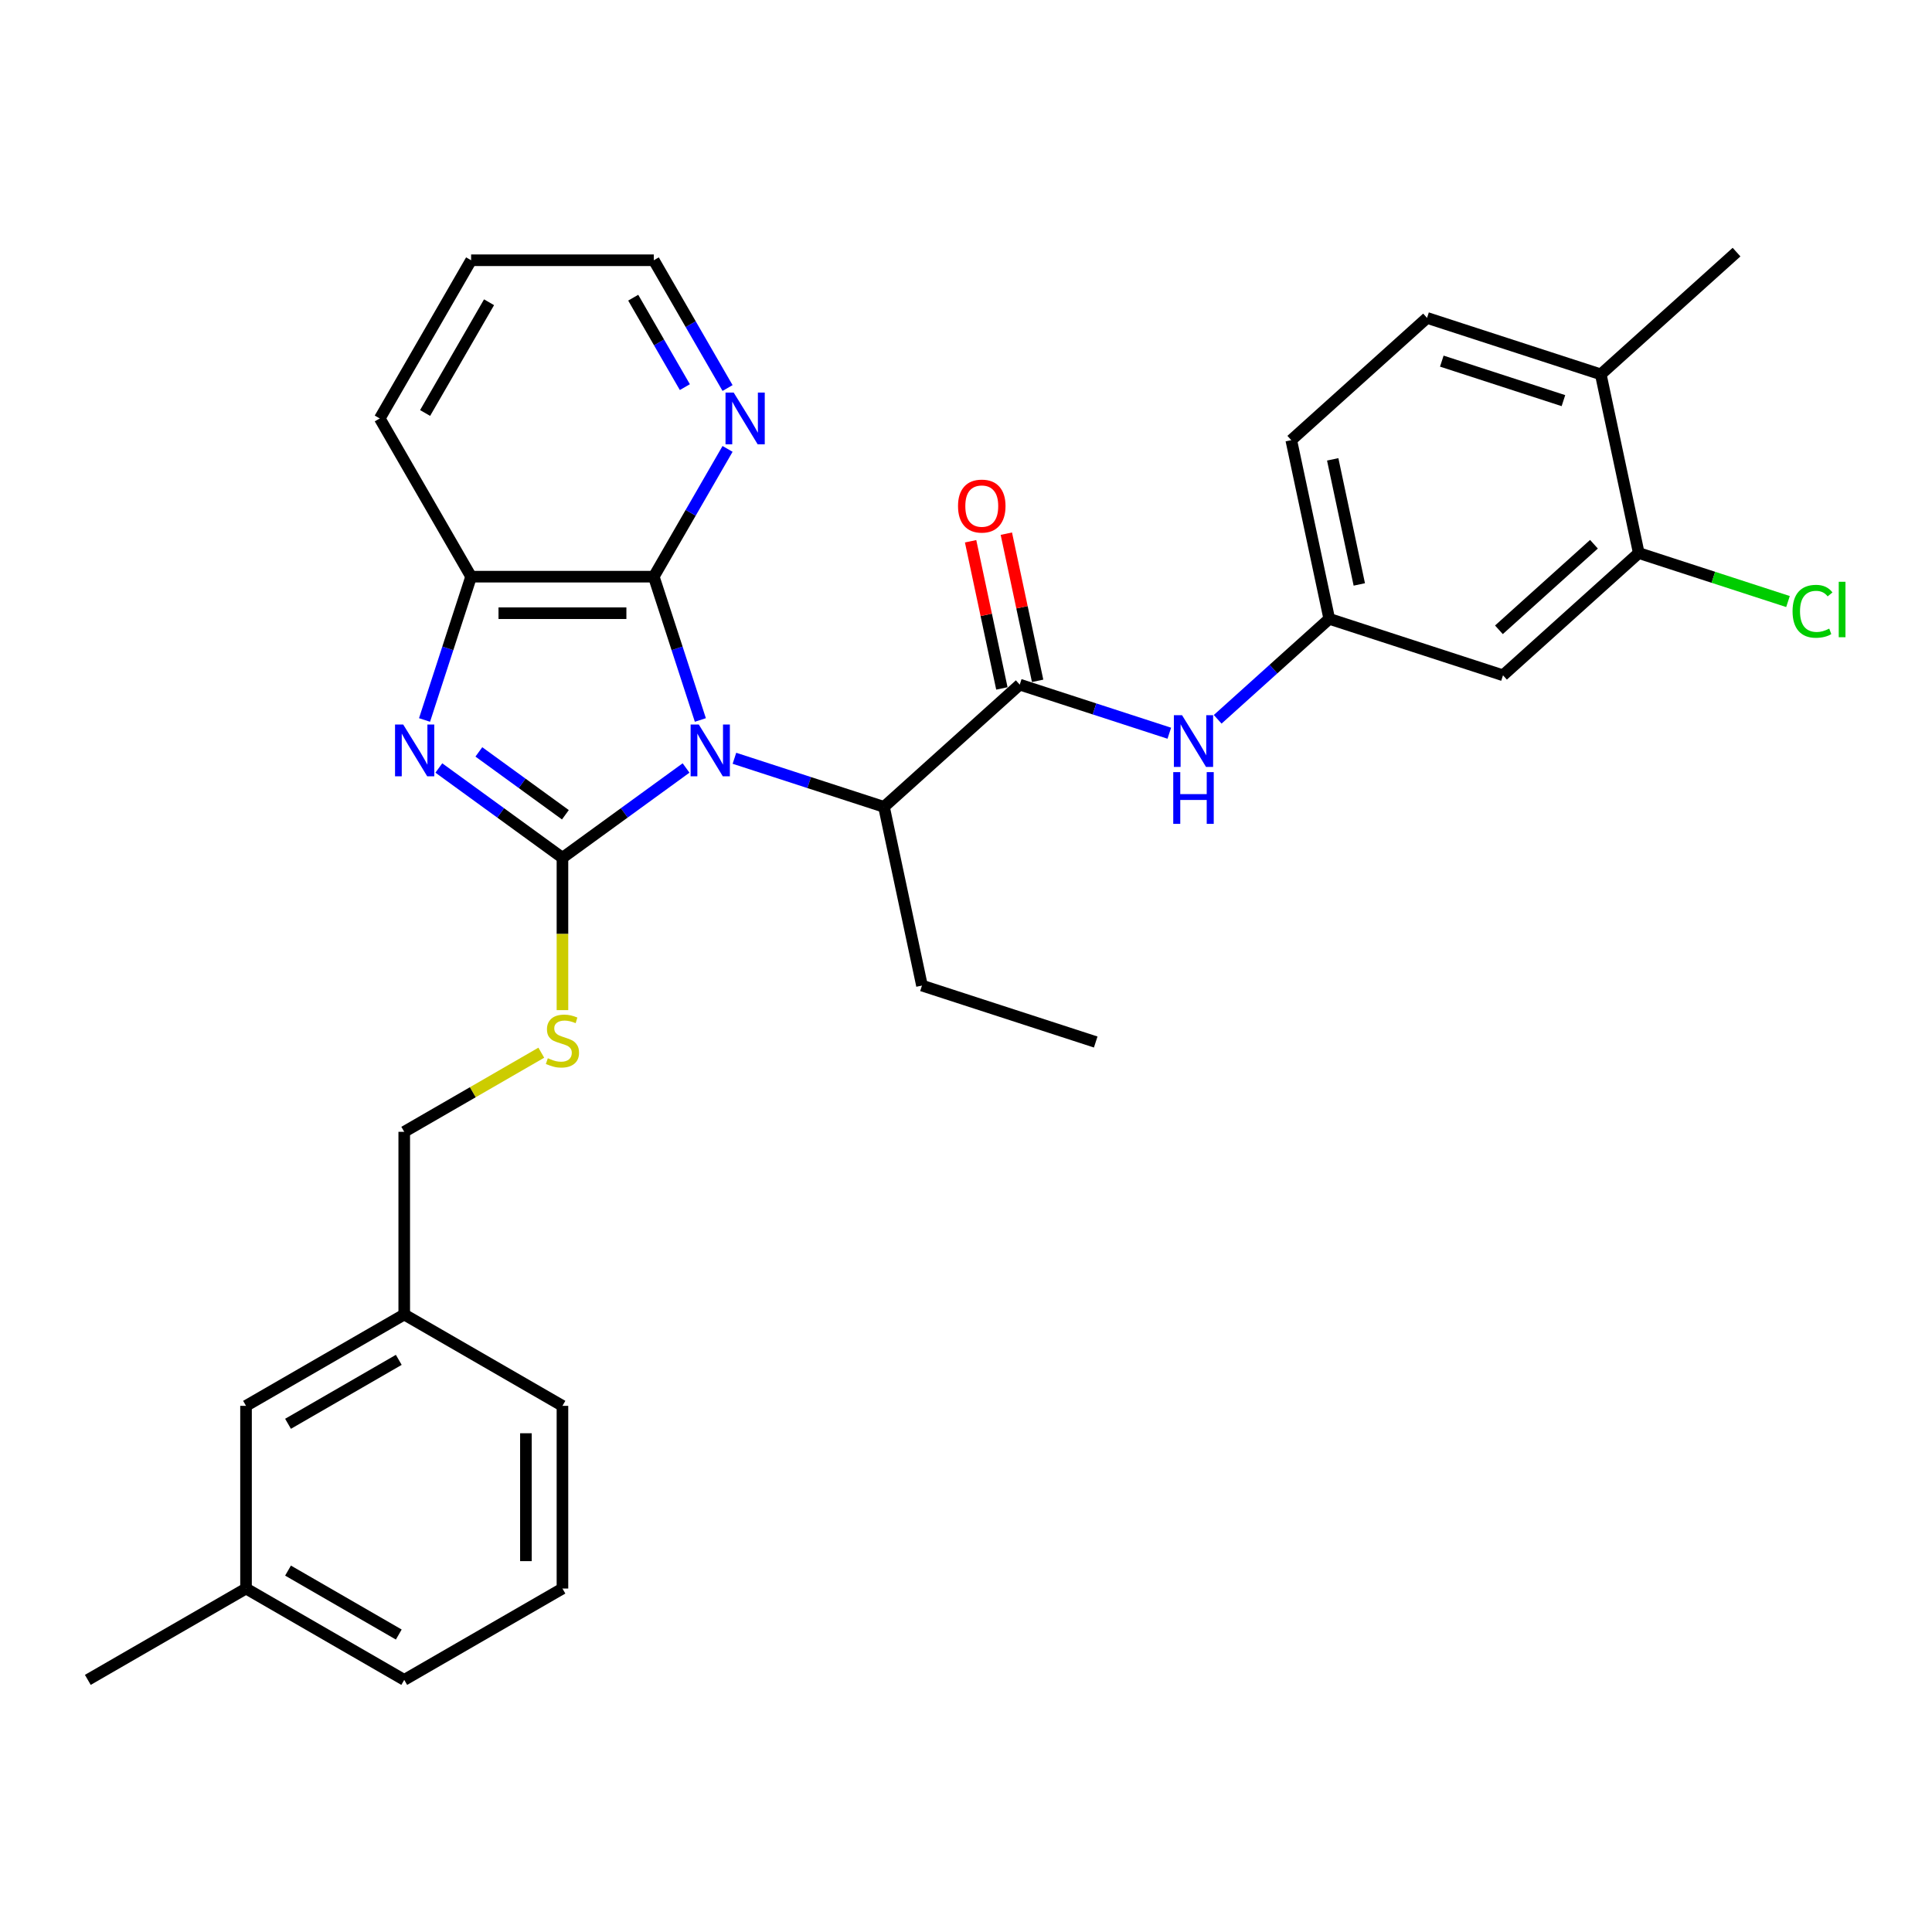 <?xml version='1.0' encoding='iso-8859-1'?>
<svg version='1.1' baseProfile='full'
              xmlns='http://www.w3.org/2000/svg'
                      xmlns:rdkit='http://www.rdkit.org/xml'
                      xmlns:xlink='http://www.w3.org/1999/xlink'
                  xml:space='preserve'
width='1000px' height='1000px' viewBox='0 0 1000 1000'>
<!-- END OF HEADER -->
<rect style='opacity:1.0;fill:#FFFFFF;stroke:none' width='1000' height='1000' x='0' y='0'> </rect>
<path class='bond-0' d='M 355.102,397.51 L 323.112,420.752' style='fill:none;fill-rule:evenodd;stroke:#0000FF;stroke-width:6px;stroke-linecap:butt;stroke-linejoin:miter;stroke-opacity:1' />
<path class='bond-0' d='M 323.112,420.752 L 291.123,443.994' style='fill:none;fill-rule:evenodd;stroke:#000000;stroke-width:6px;stroke-linecap:butt;stroke-linejoin:miter;stroke-opacity:1' />
<path class='bond-2' d='M 362.503,372.661 L 350.452,335.573' style='fill:none;fill-rule:evenodd;stroke:#0000FF;stroke-width:6px;stroke-linecap:butt;stroke-linejoin:miter;stroke-opacity:1' />
<path class='bond-2' d='M 350.452,335.573 L 338.402,298.484' style='fill:none;fill-rule:evenodd;stroke:#000000;stroke-width:6px;stroke-linecap:butt;stroke-linejoin:miter;stroke-opacity:1' />
<path class='bond-4' d='M 380.141,392.482 L 418.846,405.058' style='fill:none;fill-rule:evenodd;stroke:#0000FF;stroke-width:6px;stroke-linecap:butt;stroke-linejoin:miter;stroke-opacity:1' />
<path class='bond-4' d='M 418.846,405.058 L 457.551,417.634' style='fill:none;fill-rule:evenodd;stroke:#000000;stroke-width:6px;stroke-linecap:butt;stroke-linejoin:miter;stroke-opacity:1' />
<path class='bond-1' d='M 291.123,443.994 L 259.133,420.752' style='fill:none;fill-rule:evenodd;stroke:#000000;stroke-width:6px;stroke-linecap:butt;stroke-linejoin:miter;stroke-opacity:1' />
<path class='bond-1' d='M 259.133,420.752 L 227.143,397.51' style='fill:none;fill-rule:evenodd;stroke:#0000FF;stroke-width:6px;stroke-linecap:butt;stroke-linejoin:miter;stroke-opacity:1' />
<path class='bond-1' d='M 292.642,421.721 L 270.249,405.452' style='fill:none;fill-rule:evenodd;stroke:#000000;stroke-width:6px;stroke-linecap:butt;stroke-linejoin:miter;stroke-opacity:1' />
<path class='bond-1' d='M 270.249,405.452 L 247.856,389.183' style='fill:none;fill-rule:evenodd;stroke:#0000FF;stroke-width:6px;stroke-linecap:butt;stroke-linejoin:miter;stroke-opacity:1' />
<path class='bond-6' d='M 291.123,443.994 L 291.123,483.415' style='fill:none;fill-rule:evenodd;stroke:#000000;stroke-width:6px;stroke-linecap:butt;stroke-linejoin:miter;stroke-opacity:1' />
<path class='bond-6' d='M 291.123,483.415 L 291.123,522.836' style='fill:none;fill-rule:evenodd;stroke:#CCCC00;stroke-width:6px;stroke-linecap:butt;stroke-linejoin:miter;stroke-opacity:1' />
<path class='bond-31' d='M 219.742,372.661 L 231.793,335.573' style='fill:none;fill-rule:evenodd;stroke:#0000FF;stroke-width:6px;stroke-linecap:butt;stroke-linejoin:miter;stroke-opacity:1' />
<path class='bond-31' d='M 231.793,335.573 L 243.844,298.484' style='fill:none;fill-rule:evenodd;stroke:#000000;stroke-width:6px;stroke-linecap:butt;stroke-linejoin:miter;stroke-opacity:1' />
<path class='bond-5' d='M 338.402,298.484 L 243.844,298.484' style='fill:none;fill-rule:evenodd;stroke:#000000;stroke-width:6px;stroke-linecap:butt;stroke-linejoin:miter;stroke-opacity:1' />
<path class='bond-5' d='M 324.218,317.396 L 258.028,317.396' style='fill:none;fill-rule:evenodd;stroke:#000000;stroke-width:6px;stroke-linecap:butt;stroke-linejoin:miter;stroke-opacity:1' />
<path class='bond-8' d='M 338.402,298.484 L 357.493,265.416' style='fill:none;fill-rule:evenodd;stroke:#000000;stroke-width:6px;stroke-linecap:butt;stroke-linejoin:miter;stroke-opacity:1' />
<path class='bond-8' d='M 357.493,265.416 L 376.585,232.348' style='fill:none;fill-rule:evenodd;stroke:#0000FF;stroke-width:6px;stroke-linecap:butt;stroke-linejoin:miter;stroke-opacity:1' />
<path class='bond-3' d='M 527.821,354.363 L 457.551,417.634' style='fill:none;fill-rule:evenodd;stroke:#000000;stroke-width:6px;stroke-linecap:butt;stroke-linejoin:miter;stroke-opacity:1' />
<path class='bond-7' d='M 527.821,354.363 L 566.526,366.939' style='fill:none;fill-rule:evenodd;stroke:#000000;stroke-width:6px;stroke-linecap:butt;stroke-linejoin:miter;stroke-opacity:1' />
<path class='bond-7' d='M 566.526,366.939 L 605.232,379.515' style='fill:none;fill-rule:evenodd;stroke:#0000FF;stroke-width:6px;stroke-linecap:butt;stroke-linejoin:miter;stroke-opacity:1' />
<path class='bond-12' d='M 537.07,352.397 L 528.975,314.311' style='fill:none;fill-rule:evenodd;stroke:#000000;stroke-width:6px;stroke-linecap:butt;stroke-linejoin:miter;stroke-opacity:1' />
<path class='bond-12' d='M 528.975,314.311 L 520.88,276.226' style='fill:none;fill-rule:evenodd;stroke:#FF0000;stroke-width:6px;stroke-linecap:butt;stroke-linejoin:miter;stroke-opacity:1' />
<path class='bond-12' d='M 518.572,356.328 L 510.477,318.243' style='fill:none;fill-rule:evenodd;stroke:#000000;stroke-width:6px;stroke-linecap:butt;stroke-linejoin:miter;stroke-opacity:1' />
<path class='bond-12' d='M 510.477,318.243 L 502.382,280.158' style='fill:none;fill-rule:evenodd;stroke:#FF0000;stroke-width:6px;stroke-linecap:butt;stroke-linejoin:miter;stroke-opacity:1' />
<path class='bond-22' d='M 457.551,417.634 L 477.211,510.125' style='fill:none;fill-rule:evenodd;stroke:#000000;stroke-width:6px;stroke-linecap:butt;stroke-linejoin:miter;stroke-opacity:1' />
<path class='bond-21' d='M 243.844,298.484 L 196.565,216.595' style='fill:none;fill-rule:evenodd;stroke:#000000;stroke-width:6px;stroke-linecap:butt;stroke-linejoin:miter;stroke-opacity:1' />
<path class='bond-15' d='M 280.173,544.873 L 244.703,565.352' style='fill:none;fill-rule:evenodd;stroke:#CCCC00;stroke-width:6px;stroke-linecap:butt;stroke-linejoin:miter;stroke-opacity:1' />
<path class='bond-15' d='M 244.703,565.352 L 209.233,585.83' style='fill:none;fill-rule:evenodd;stroke:#000000;stroke-width:6px;stroke-linecap:butt;stroke-linejoin:miter;stroke-opacity:1' />
<path class='bond-11' d='M 630.271,372.31 L 659.146,346.31' style='fill:none;fill-rule:evenodd;stroke:#0000FF;stroke-width:6px;stroke-linecap:butt;stroke-linejoin:miter;stroke-opacity:1' />
<path class='bond-11' d='M 659.146,346.31 L 688.021,320.311' style='fill:none;fill-rule:evenodd;stroke:#000000;stroke-width:6px;stroke-linecap:butt;stroke-linejoin:miter;stroke-opacity:1' />
<path class='bond-24' d='M 376.585,200.842 L 357.493,167.774' style='fill:none;fill-rule:evenodd;stroke:#0000FF;stroke-width:6px;stroke-linecap:butt;stroke-linejoin:miter;stroke-opacity:1' />
<path class='bond-24' d='M 357.493,167.774 L 338.402,134.706' style='fill:none;fill-rule:evenodd;stroke:#000000;stroke-width:6px;stroke-linecap:butt;stroke-linejoin:miter;stroke-opacity:1' />
<path class='bond-24' d='M 354.48,200.377 L 341.116,177.229' style='fill:none;fill-rule:evenodd;stroke:#0000FF;stroke-width:6px;stroke-linecap:butt;stroke-linejoin:miter;stroke-opacity:1' />
<path class='bond-24' d='M 341.116,177.229 L 327.751,154.082' style='fill:none;fill-rule:evenodd;stroke:#000000;stroke-width:6px;stroke-linecap:butt;stroke-linejoin:miter;stroke-opacity:1' />
<path class='bond-9' d='M 848.221,286.259 L 777.951,349.531' style='fill:none;fill-rule:evenodd;stroke:#000000;stroke-width:6px;stroke-linecap:butt;stroke-linejoin:miter;stroke-opacity:1' />
<path class='bond-9' d='M 825.026,281.696 L 775.837,325.986' style='fill:none;fill-rule:evenodd;stroke:#000000;stroke-width:6px;stroke-linecap:butt;stroke-linejoin:miter;stroke-opacity:1' />
<path class='bond-16' d='M 848.221,286.259 L 886.841,298.808' style='fill:none;fill-rule:evenodd;stroke:#000000;stroke-width:6px;stroke-linecap:butt;stroke-linejoin:miter;stroke-opacity:1' />
<path class='bond-16' d='M 886.841,298.808 L 925.461,311.356' style='fill:none;fill-rule:evenodd;stroke:#00CC00;stroke-width:6px;stroke-linecap:butt;stroke-linejoin:miter;stroke-opacity:1' />
<path class='bond-33' d='M 848.221,286.259 L 828.561,193.768' style='fill:none;fill-rule:evenodd;stroke:#000000;stroke-width:6px;stroke-linecap:butt;stroke-linejoin:miter;stroke-opacity:1' />
<path class='bond-10' d='M 777.951,349.531 L 688.021,320.311' style='fill:none;fill-rule:evenodd;stroke:#000000;stroke-width:6px;stroke-linecap:butt;stroke-linejoin:miter;stroke-opacity:1' />
<path class='bond-17' d='M 688.021,320.311 L 668.361,227.82' style='fill:none;fill-rule:evenodd;stroke:#000000;stroke-width:6px;stroke-linecap:butt;stroke-linejoin:miter;stroke-opacity:1' />
<path class='bond-17' d='M 703.57,302.505 L 689.809,237.761' style='fill:none;fill-rule:evenodd;stroke:#000000;stroke-width:6px;stroke-linecap:butt;stroke-linejoin:miter;stroke-opacity:1' />
<path class='bond-13' d='M 828.561,193.768 L 738.632,164.548' style='fill:none;fill-rule:evenodd;stroke:#000000;stroke-width:6px;stroke-linecap:butt;stroke-linejoin:miter;stroke-opacity:1' />
<path class='bond-13' d='M 809.228,207.371 L 746.277,186.917' style='fill:none;fill-rule:evenodd;stroke:#000000;stroke-width:6px;stroke-linecap:butt;stroke-linejoin:miter;stroke-opacity:1' />
<path class='bond-25' d='M 828.561,193.768 L 898.831,130.497' style='fill:none;fill-rule:evenodd;stroke:#000000;stroke-width:6px;stroke-linecap:butt;stroke-linejoin:miter;stroke-opacity:1' />
<path class='bond-14' d='M 738.632,164.548 L 668.361,227.82' style='fill:none;fill-rule:evenodd;stroke:#000000;stroke-width:6px;stroke-linecap:butt;stroke-linejoin:miter;stroke-opacity:1' />
<path class='bond-19' d='M 209.233,585.83 L 209.233,680.388' style='fill:none;fill-rule:evenodd;stroke:#000000;stroke-width:6px;stroke-linecap:butt;stroke-linejoin:miter;stroke-opacity:1' />
<path class='bond-18' d='M 127.344,727.667 L 209.233,680.388' style='fill:none;fill-rule:evenodd;stroke:#000000;stroke-width:6px;stroke-linecap:butt;stroke-linejoin:miter;stroke-opacity:1' />
<path class='bond-18' d='M 149.083,736.953 L 206.406,703.858' style='fill:none;fill-rule:evenodd;stroke:#000000;stroke-width:6px;stroke-linecap:butt;stroke-linejoin:miter;stroke-opacity:1' />
<path class='bond-20' d='M 127.344,727.667 L 127.344,822.225' style='fill:none;fill-rule:evenodd;stroke:#000000;stroke-width:6px;stroke-linecap:butt;stroke-linejoin:miter;stroke-opacity:1' />
<path class='bond-26' d='M 209.233,680.388 L 291.123,727.667' style='fill:none;fill-rule:evenodd;stroke:#000000;stroke-width:6px;stroke-linecap:butt;stroke-linejoin:miter;stroke-opacity:1' />
<path class='bond-28' d='M 127.344,822.225 L 45.455,869.503' style='fill:none;fill-rule:evenodd;stroke:#000000;stroke-width:6px;stroke-linecap:butt;stroke-linejoin:miter;stroke-opacity:1' />
<path class='bond-34' d='M 127.344,822.225 L 209.233,869.503' style='fill:none;fill-rule:evenodd;stroke:#000000;stroke-width:6px;stroke-linecap:butt;stroke-linejoin:miter;stroke-opacity:1' />
<path class='bond-34' d='M 149.083,812.938 L 206.406,846.034' style='fill:none;fill-rule:evenodd;stroke:#000000;stroke-width:6px;stroke-linecap:butt;stroke-linejoin:miter;stroke-opacity:1' />
<path class='bond-32' d='M 196.565,216.595 L 243.844,134.706' style='fill:none;fill-rule:evenodd;stroke:#000000;stroke-width:6px;stroke-linecap:butt;stroke-linejoin:miter;stroke-opacity:1' />
<path class='bond-32' d='M 220.035,213.767 L 253.13,156.445' style='fill:none;fill-rule:evenodd;stroke:#000000;stroke-width:6px;stroke-linecap:butt;stroke-linejoin:miter;stroke-opacity:1' />
<path class='bond-30' d='M 477.211,510.125 L 567.141,539.345' style='fill:none;fill-rule:evenodd;stroke:#000000;stroke-width:6px;stroke-linecap:butt;stroke-linejoin:miter;stroke-opacity:1' />
<path class='bond-23' d='M 291.123,822.225 L 291.123,727.667' style='fill:none;fill-rule:evenodd;stroke:#000000;stroke-width:6px;stroke-linecap:butt;stroke-linejoin:miter;stroke-opacity:1' />
<path class='bond-23' d='M 272.211,808.041 L 272.211,741.85' style='fill:none;fill-rule:evenodd;stroke:#000000;stroke-width:6px;stroke-linecap:butt;stroke-linejoin:miter;stroke-opacity:1' />
<path class='bond-27' d='M 291.123,822.225 L 209.233,869.503' style='fill:none;fill-rule:evenodd;stroke:#000000;stroke-width:6px;stroke-linecap:butt;stroke-linejoin:miter;stroke-opacity:1' />
<path class='bond-29' d='M 338.402,134.706 L 243.844,134.706' style='fill:none;fill-rule:evenodd;stroke:#000000;stroke-width:6px;stroke-linecap:butt;stroke-linejoin:miter;stroke-opacity:1' />
<path  class='atom-0' d='M 361.702 375.025
L 370.477 389.208
Q 371.347 390.608, 372.747 393.142
Q 374.146 395.676, 374.222 395.827
L 374.222 375.025
L 377.777 375.025
L 377.777 401.803
L 374.108 401.803
L 364.69 386.296
Q 363.593 384.48, 362.421 382.4
Q 361.286 380.32, 360.946 379.677
L 360.946 401.803
L 357.466 401.803
L 357.466 375.025
L 361.702 375.025
' fill='#0000FF'/>
<path  class='atom-2' d='M 208.705 375.025
L 217.48 389.208
Q 218.349 390.608, 219.749 393.142
Q 221.148 395.676, 221.224 395.827
L 221.224 375.025
L 224.779 375.025
L 224.779 401.803
L 221.111 401.803
L 211.693 386.296
Q 210.596 384.48, 209.423 382.4
Q 208.289 380.32, 207.948 379.677
L 207.948 401.803
L 204.468 401.803
L 204.468 375.025
L 208.705 375.025
' fill='#0000FF'/>
<path  class='atom-7' d='M 283.558 547.742
Q 283.861 547.856, 285.109 548.385
Q 286.357 548.915, 287.719 549.255
Q 289.118 549.558, 290.48 549.558
Q 293.014 549.558, 294.489 548.348
Q 295.964 547.099, 295.964 544.943
Q 295.964 543.468, 295.208 542.561
Q 294.489 541.653, 293.354 541.161
Q 292.22 540.669, 290.328 540.102
Q 287.946 539.383, 286.508 538.703
Q 285.109 538.022, 284.088 536.585
Q 283.104 535.147, 283.104 532.727
Q 283.104 529.36, 285.374 527.28
Q 287.681 525.2, 292.22 525.2
Q 295.321 525.2, 298.839 526.675
L 297.969 529.587
Q 294.754 528.264, 292.333 528.264
Q 289.723 528.264, 288.286 529.36
Q 286.849 530.419, 286.887 532.273
Q 286.887 533.71, 287.605 534.58
Q 288.362 535.45, 289.421 535.942
Q 290.518 536.433, 292.333 537.001
Q 294.754 537.757, 296.191 538.514
Q 297.628 539.27, 298.65 540.821
Q 299.709 542.334, 299.709 544.943
Q 299.709 548.65, 297.212 550.655
Q 294.754 552.622, 290.631 552.622
Q 288.248 552.622, 286.433 552.092
Q 284.655 551.6, 282.537 550.73
L 283.558 547.742
' fill='#CCCC00'/>
<path  class='atom-8' d='M 611.832 370.193
L 620.607 384.377
Q 621.477 385.776, 622.876 388.31
Q 624.276 390.844, 624.351 390.996
L 624.351 370.193
L 627.907 370.193
L 627.907 396.972
L 624.238 396.972
L 614.82 381.464
Q 613.723 379.649, 612.55 377.569
Q 611.416 375.488, 611.075 374.845
L 611.075 396.972
L 607.596 396.972
L 607.596 370.193
L 611.832 370.193
' fill='#0000FF'/>
<path  class='atom-8' d='M 607.274 399.65
L 610.905 399.65
L 610.905 411.034
L 624.597 411.034
L 624.597 399.65
L 628.228 399.65
L 628.228 426.428
L 624.597 426.428
L 624.597 414.06
L 610.905 414.06
L 610.905 426.428
L 607.274 426.428
L 607.274 399.65
' fill='#0000FF'/>
<path  class='atom-9' d='M 379.761 203.206
L 388.536 217.389
Q 389.406 218.789, 390.805 221.323
Q 392.205 223.857, 392.281 224.008
L 392.281 203.206
L 395.836 203.206
L 395.836 229.984
L 392.167 229.984
L 382.749 214.477
Q 381.652 212.661, 380.48 210.581
Q 379.345 208.501, 379.005 207.858
L 379.005 229.984
L 375.525 229.984
L 375.525 203.206
L 379.761 203.206
' fill='#0000FF'/>
<path  class='atom-13' d='M 495.869 261.947
Q 495.869 255.517, 499.046 251.924
Q 502.223 248.33, 508.162 248.33
Q 514.1 248.33, 517.277 251.924
Q 520.454 255.517, 520.454 261.947
Q 520.454 268.452, 517.239 272.159
Q 514.024 275.828, 508.162 275.828
Q 502.261 275.828, 499.046 272.159
Q 495.869 268.49, 495.869 261.947
M 508.162 272.802
Q 512.247 272.802, 514.44 270.079
Q 516.672 267.318, 516.672 261.947
Q 516.672 256.689, 514.44 254.042
Q 512.247 251.356, 508.162 251.356
Q 504.077 251.356, 501.845 254.004
Q 499.651 256.652, 499.651 261.947
Q 499.651 267.355, 501.845 270.079
Q 504.077 272.802, 508.162 272.802
' fill='#FF0000'/>
<path  class='atom-17' d='M 927.825 316.406
Q 927.825 309.749, 930.926 306.269
Q 934.066 302.752, 940.004 302.752
Q 945.526 302.752, 948.476 306.648
L 945.98 308.69
Q 943.824 305.853, 940.004 305.853
Q 935.957 305.853, 933.801 308.577
Q 931.683 311.262, 931.683 316.406
Q 931.683 321.701, 933.877 324.425
Q 936.108 327.148, 940.42 327.148
Q 943.37 327.148, 946.812 325.37
L 947.871 328.207
Q 946.472 329.115, 944.354 329.644
Q 942.236 330.174, 939.891 330.174
Q 934.066 330.174, 930.926 326.618
Q 927.825 323.063, 927.825 316.406
' fill='#00CC00'/>
<path  class='atom-17' d='M 951.729 301.126
L 955.209 301.126
L 955.209 329.833
L 951.729 329.833
L 951.729 301.126
' fill='#00CC00'/>
</svg>

